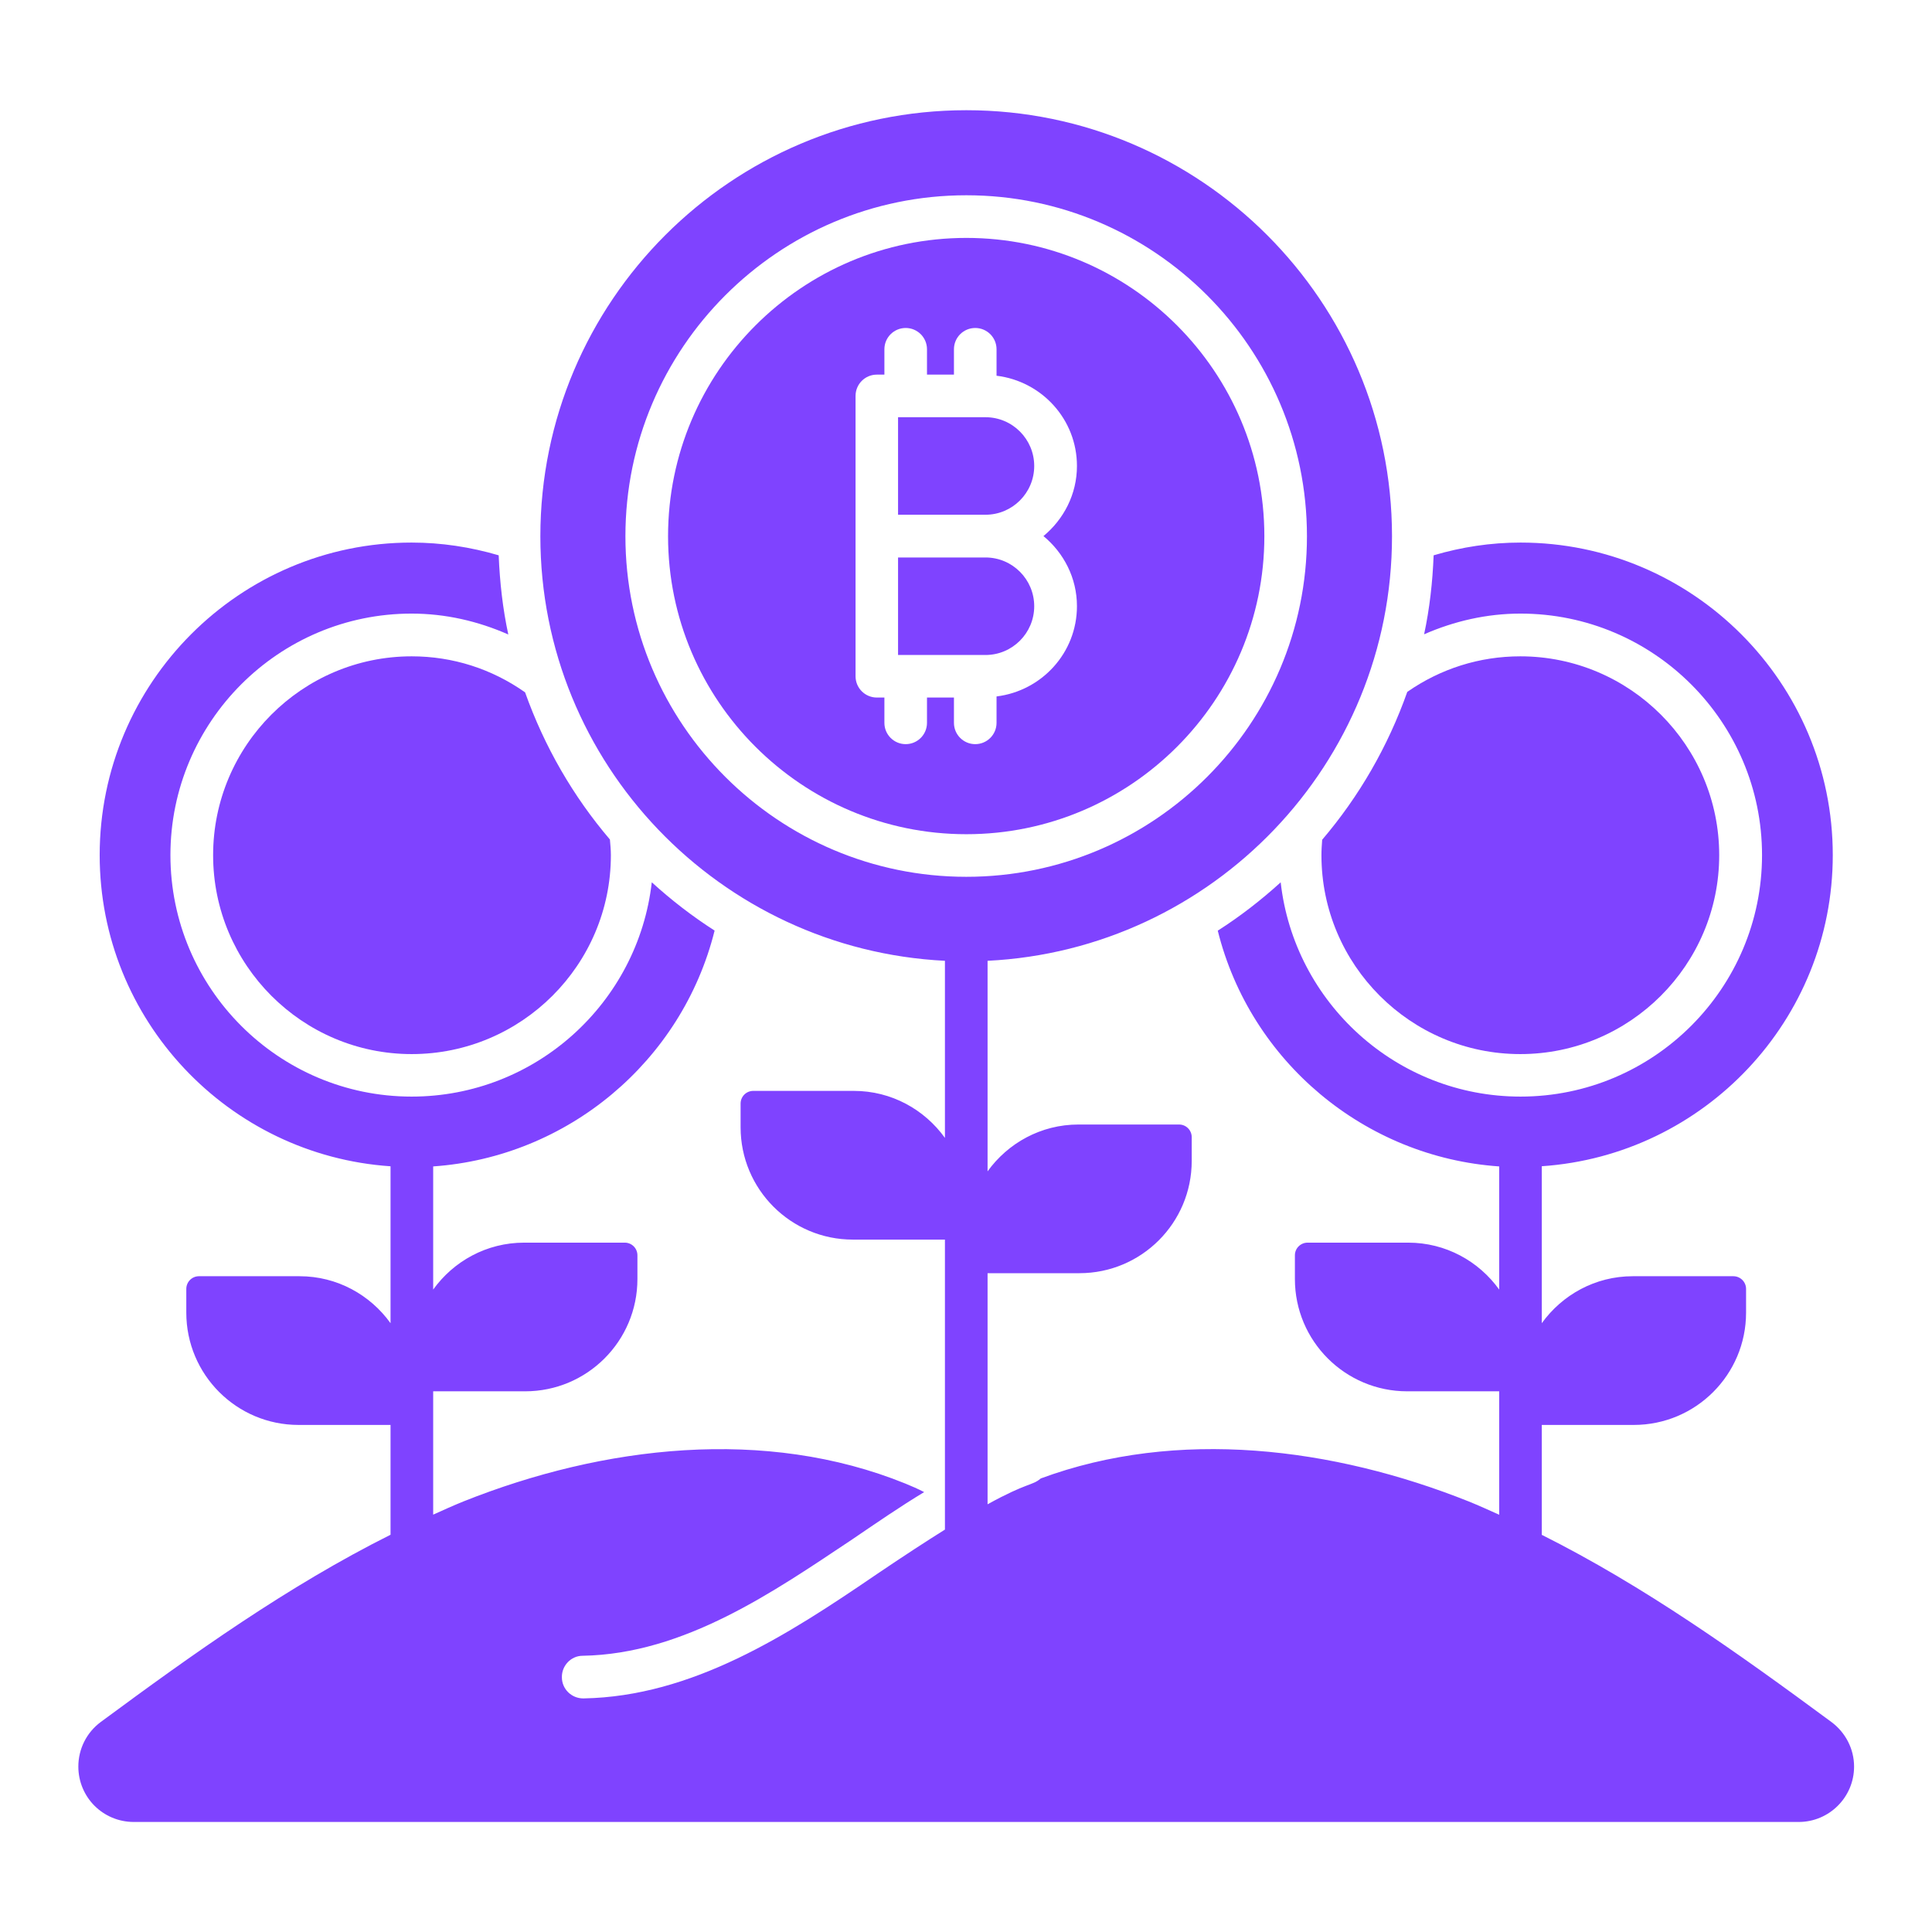 <svg width="42" height="42" viewBox="0 0 42 42" fill="none" xmlns="http://www.w3.org/2000/svg">
<path d="M39.812 37.434C37.798 35.947 35.745 34.482 33.517 33.366V30.977H35.516C36.865 30.977 37.958 29.884 37.958 28.535V28.02C37.958 27.868 37.834 27.744 37.682 27.744H35.495C34.679 27.744 33.961 28.149 33.517 28.765V25.353C37.044 25.114 39.843 22.176 39.843 18.589C39.843 14.843 36.798 11.795 33.055 11.795C32.407 11.795 31.774 11.892 31.166 12.072C31.143 12.658 31.078 13.233 30.959 13.789C31.615 13.502 32.321 13.339 33.055 13.339C35.95 13.339 38.305 15.695 38.305 18.589C38.305 21.484 35.95 23.839 33.055 23.839C30.361 23.839 28.136 21.798 27.841 19.181C27.415 19.568 26.96 19.921 26.473 20.232C27.182 23.079 29.67 25.156 32.591 25.357V28.034C32.148 27.418 31.429 27.014 30.613 27.014H28.426C28.274 27.014 28.15 27.137 28.15 27.289V27.805C28.15 29.153 29.243 30.246 30.592 30.246H32.591V32.929C32.371 32.831 32.154 32.731 31.931 32.641C28.978 31.462 25.594 31.041 22.623 32.141C22.623 32.147 22.617 32.147 22.617 32.147C22.434 32.3 22.332 32.226 21.469 32.702V27.678H23.466C24.814 27.678 25.907 26.585 25.907 25.237V24.721C25.907 24.569 25.784 24.446 25.632 24.446H23.445C22.629 24.446 21.912 24.85 21.469 25.464V20.887C26.356 20.645 30.261 16.605 30.261 11.658C30.261 6.551 26.11 2.396 21.008 2.396C15.901 2.396 11.747 6.551 11.747 11.658C11.747 16.603 15.652 20.642 20.542 20.887V24.737C20.099 24.121 19.38 23.715 18.562 23.715H16.375C16.223 23.715 16.1 23.838 16.1 23.991V24.506C16.1 25.855 17.193 26.948 18.541 26.948H20.542V33.252C20.142 33.502 19.655 33.819 19.059 34.222C17.113 35.552 15.048 36.879 12.685 36.922C12.679 36.922 12.679 36.922 12.679 36.922C12.425 36.922 12.215 36.718 12.215 36.464C12.209 36.211 12.413 35.995 12.666 35.995C14.879 35.957 16.826 34.599 18.54 33.456C19.047 33.111 19.559 32.758 20.09 32.437C19.961 32.369 19.819 32.308 19.683 32.252C16.638 31.017 13.123 31.424 10.072 32.641C9.851 32.73 9.634 32.83 9.417 32.927V30.246H11.416C12.764 30.246 13.857 29.153 13.857 27.805V27.289C13.857 27.137 13.734 27.014 13.582 27.014H11.395C10.578 27.014 9.86 27.418 9.417 28.034V25.357C12.338 25.154 14.826 23.077 15.535 20.23C15.049 19.919 14.594 19.567 14.169 19.18C13.873 21.797 11.646 23.839 8.948 23.839C6.057 23.839 3.705 21.484 3.705 18.589C3.705 15.695 6.057 13.339 8.948 13.339C9.686 13.339 10.393 13.504 11.05 13.793C10.93 13.236 10.865 12.659 10.841 12.072C10.229 11.892 9.594 11.795 8.948 11.795C5.209 11.795 2.167 14.843 2.167 18.589C2.167 22.177 4.965 25.116 8.49 25.354V28.765C8.047 28.149 7.329 27.744 6.512 27.744H4.325C4.173 27.744 4.05 27.868 4.05 28.02V28.535C4.05 29.884 5.143 30.977 6.491 30.977H8.49V33.364C6.26 34.48 4.206 35.946 2.191 37.434C1.882 37.663 1.703 38.021 1.703 38.404C1.703 38.737 1.839 39.04 2.055 39.256C2.271 39.472 2.574 39.608 2.908 39.608H39.102C39.763 39.608 40.306 39.071 40.306 38.404C40.306 38.021 40.121 37.663 39.812 37.434ZM13.596 11.657C13.596 7.57 16.92 4.245 21.007 4.245C25.09 4.245 28.412 7.57 28.412 11.657C28.412 15.74 25.09 19.061 21.007 19.061C16.92 19.061 13.596 15.74 13.596 11.657Z" fill="#7F43FF"/>
<path d="M27.486 11.657C27.486 8.081 24.58 5.172 21.008 5.172C17.433 5.172 14.523 8.081 14.523 11.657C14.523 15.229 17.433 18.135 21.008 18.135C24.58 18.135 27.486 15.229 27.486 11.657ZM20.738 15.714V15.164H20.152V15.714C20.152 15.97 19.945 16.177 19.689 16.177C19.433 16.177 19.226 15.97 19.226 15.714V15.164H19.062C18.806 15.164 18.599 14.957 18.599 14.701V11.655C18.599 11.655 18.599 11.654 18.599 11.654C18.599 11.654 18.599 11.653 18.599 11.653V8.607C18.599 8.351 18.806 8.144 19.062 8.144H19.226V7.593C19.226 7.337 19.433 7.13 19.689 7.13C19.945 7.13 20.152 7.337 20.152 7.593V8.144H20.738V7.593C20.738 7.337 20.945 7.13 21.201 7.13C21.457 7.13 21.664 7.337 21.664 7.593V8.168C22.646 8.287 23.412 9.116 23.412 10.13C23.412 10.745 23.124 11.289 22.684 11.654C23.124 12.018 23.412 12.562 23.412 13.178C23.412 14.191 22.646 15.02 21.664 15.14V15.714C21.664 15.97 21.457 16.177 21.201 16.177C20.945 16.177 20.738 15.97 20.738 15.714Z" fill="#7F43FF"/>
<path d="M22.483 10.13C22.483 9.546 22.008 9.07 21.424 9.07H19.523V11.19H21.424C22.008 11.19 22.483 10.715 22.483 10.13Z" fill="#7F43FF"/>
<path d="M4.633 18.591C4.633 20.975 6.57 22.915 8.95 22.915C11.337 22.915 13.28 20.975 13.28 18.591C13.28 18.477 13.269 18.363 13.259 18.25C12.461 17.314 11.835 16.232 11.415 15.051C10.693 14.542 9.845 14.268 8.95 14.268C6.57 14.268 4.633 16.207 4.633 18.591Z" fill="#7F43FF"/>
<path d="M22.483 13.179C22.483 12.594 22.008 12.119 21.424 12.119H19.523V14.239H21.424C22.008 14.239 22.483 13.763 22.483 13.179Z" fill="#7F43FF"/>
<path d="M28.727 18.591C28.727 20.975 30.666 22.915 33.05 22.915C35.434 22.915 37.374 20.975 37.374 18.591C37.374 16.207 35.434 14.268 33.05 14.268C32.159 14.268 31.314 14.539 30.593 15.041C30.173 16.228 29.545 17.315 28.743 18.255C28.735 18.366 28.727 18.477 28.727 18.591Z" fill="#7F43FF"/>
</svg>
